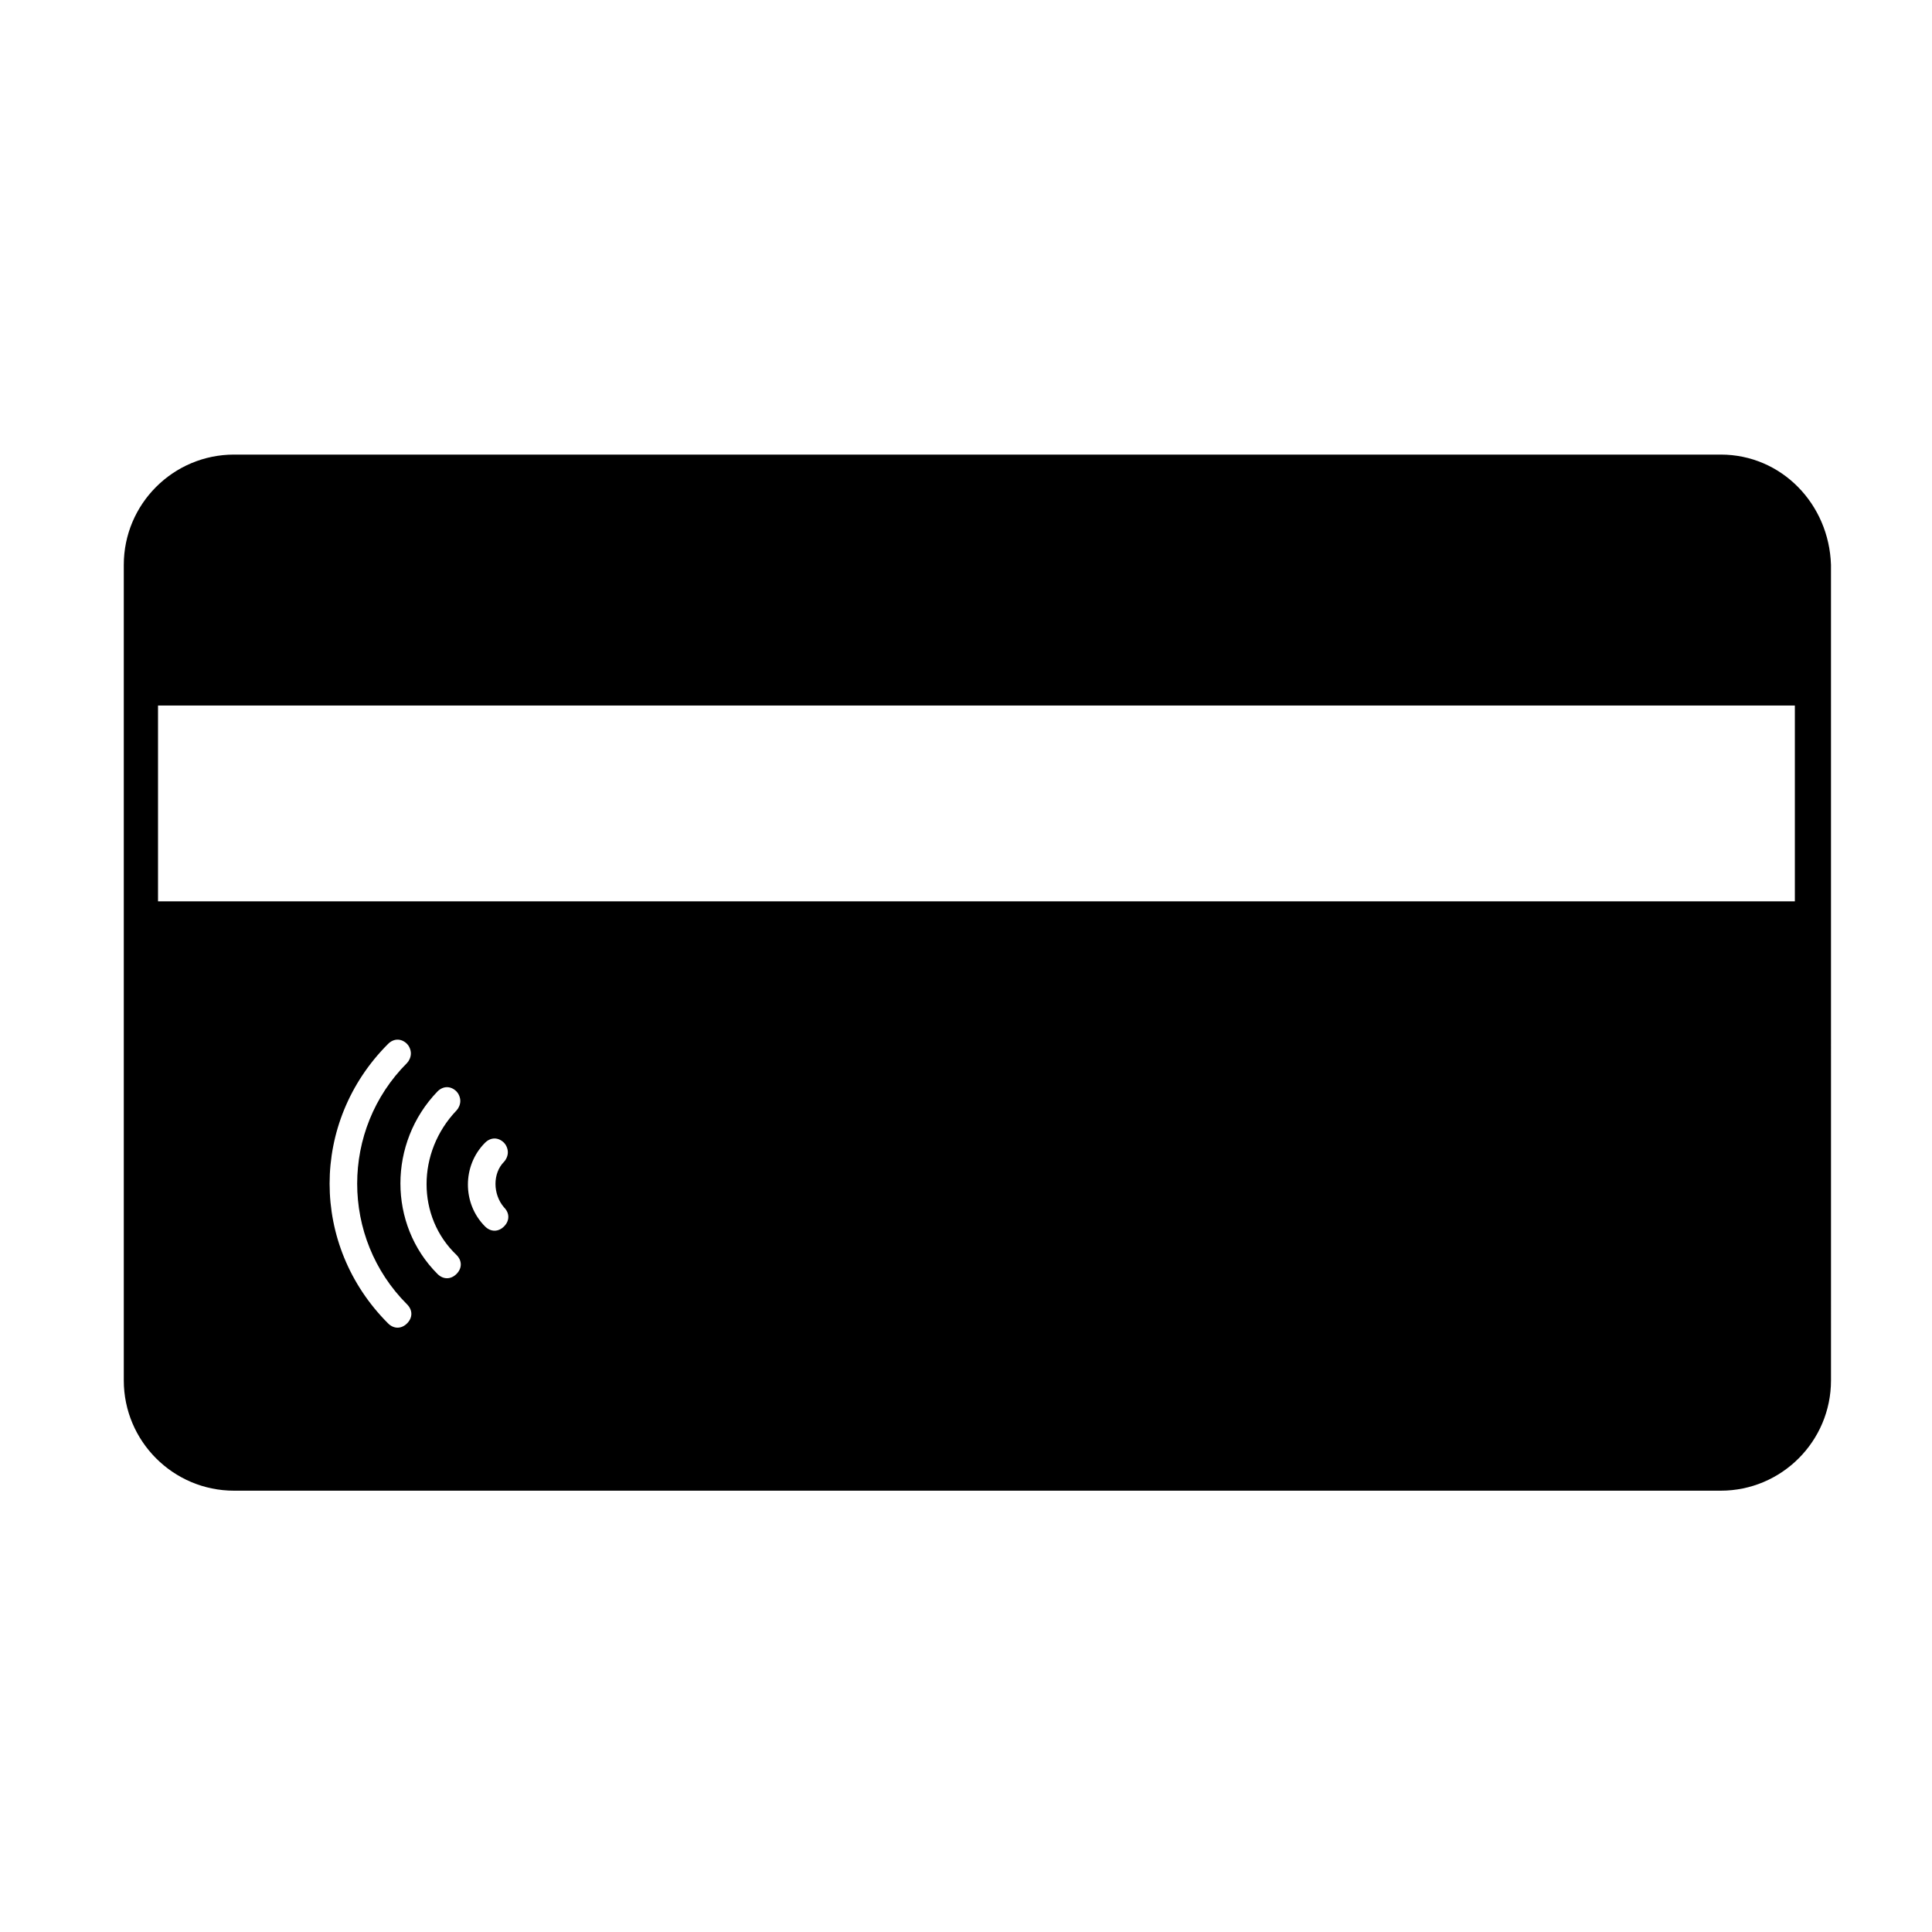 <?xml version="1.0" encoding="UTF-8"?>
<!-- Uploaded to: ICON Repo, www.svgrepo.com, Generator: ICON Repo Mixer Tools -->
<svg fill="#000000" width="800px" height="800px" version="1.1" viewBox="144 144 512 512" xmlns="http://www.w3.org/2000/svg">
 <path d="m600.01 264.47h-393.98c-16.121 0-29.223 13.098-29.223 29.223v216.13c0 16.121 13.098 29.223 29.223 29.223h393.98c16.121 0 29.223-13.098 29.223-29.223l-0.004-216.13c-0.504-16.121-13.098-29.223-29.219-29.223zm-348.13 230.24c-1.512 1.512-3.527 1.512-5.039 0-20.656-20.656-20.656-53.402 0-74.059 1.512-1.512 3.527-1.512 5.039 0 0.504 0.504 1.008 1.512 1.008 2.519 0 1.008-0.504 2.016-1.008 2.519-17.633 17.633-17.633 46.352 0 63.984 1.512 1.508 1.512 3.523 0 5.035zm13.098-18.137c1.512 1.512 1.512 3.527 0 5.039-1.512 1.512-3.527 1.512-5.039 0-13.098-13.098-13.098-34.762 0-48.367 1.512-1.512 3.527-1.512 5.039 0 0.504 0.504 1.008 1.512 1.008 2.519 0 1.008-0.504 2.016-1.008 2.519-10.578 11.082-10.578 28.211 0 38.289zm12.598-12.598c1.512 1.512 1.512 3.527 0 5.039s-3.527 1.512-5.039 0c-6.047-6.047-6.047-16.121 0-22.168 1.512-1.512 3.527-1.512 5.039 0 0.504 0.504 1.008 1.512 1.008 2.519 0 1.008-0.504 2.016-1.008 2.519-3.023 3.023-3.023 8.566 0 12.09zm342.59-81.113h-434.29v-51.891h433.78v51.891z"/>
</svg>